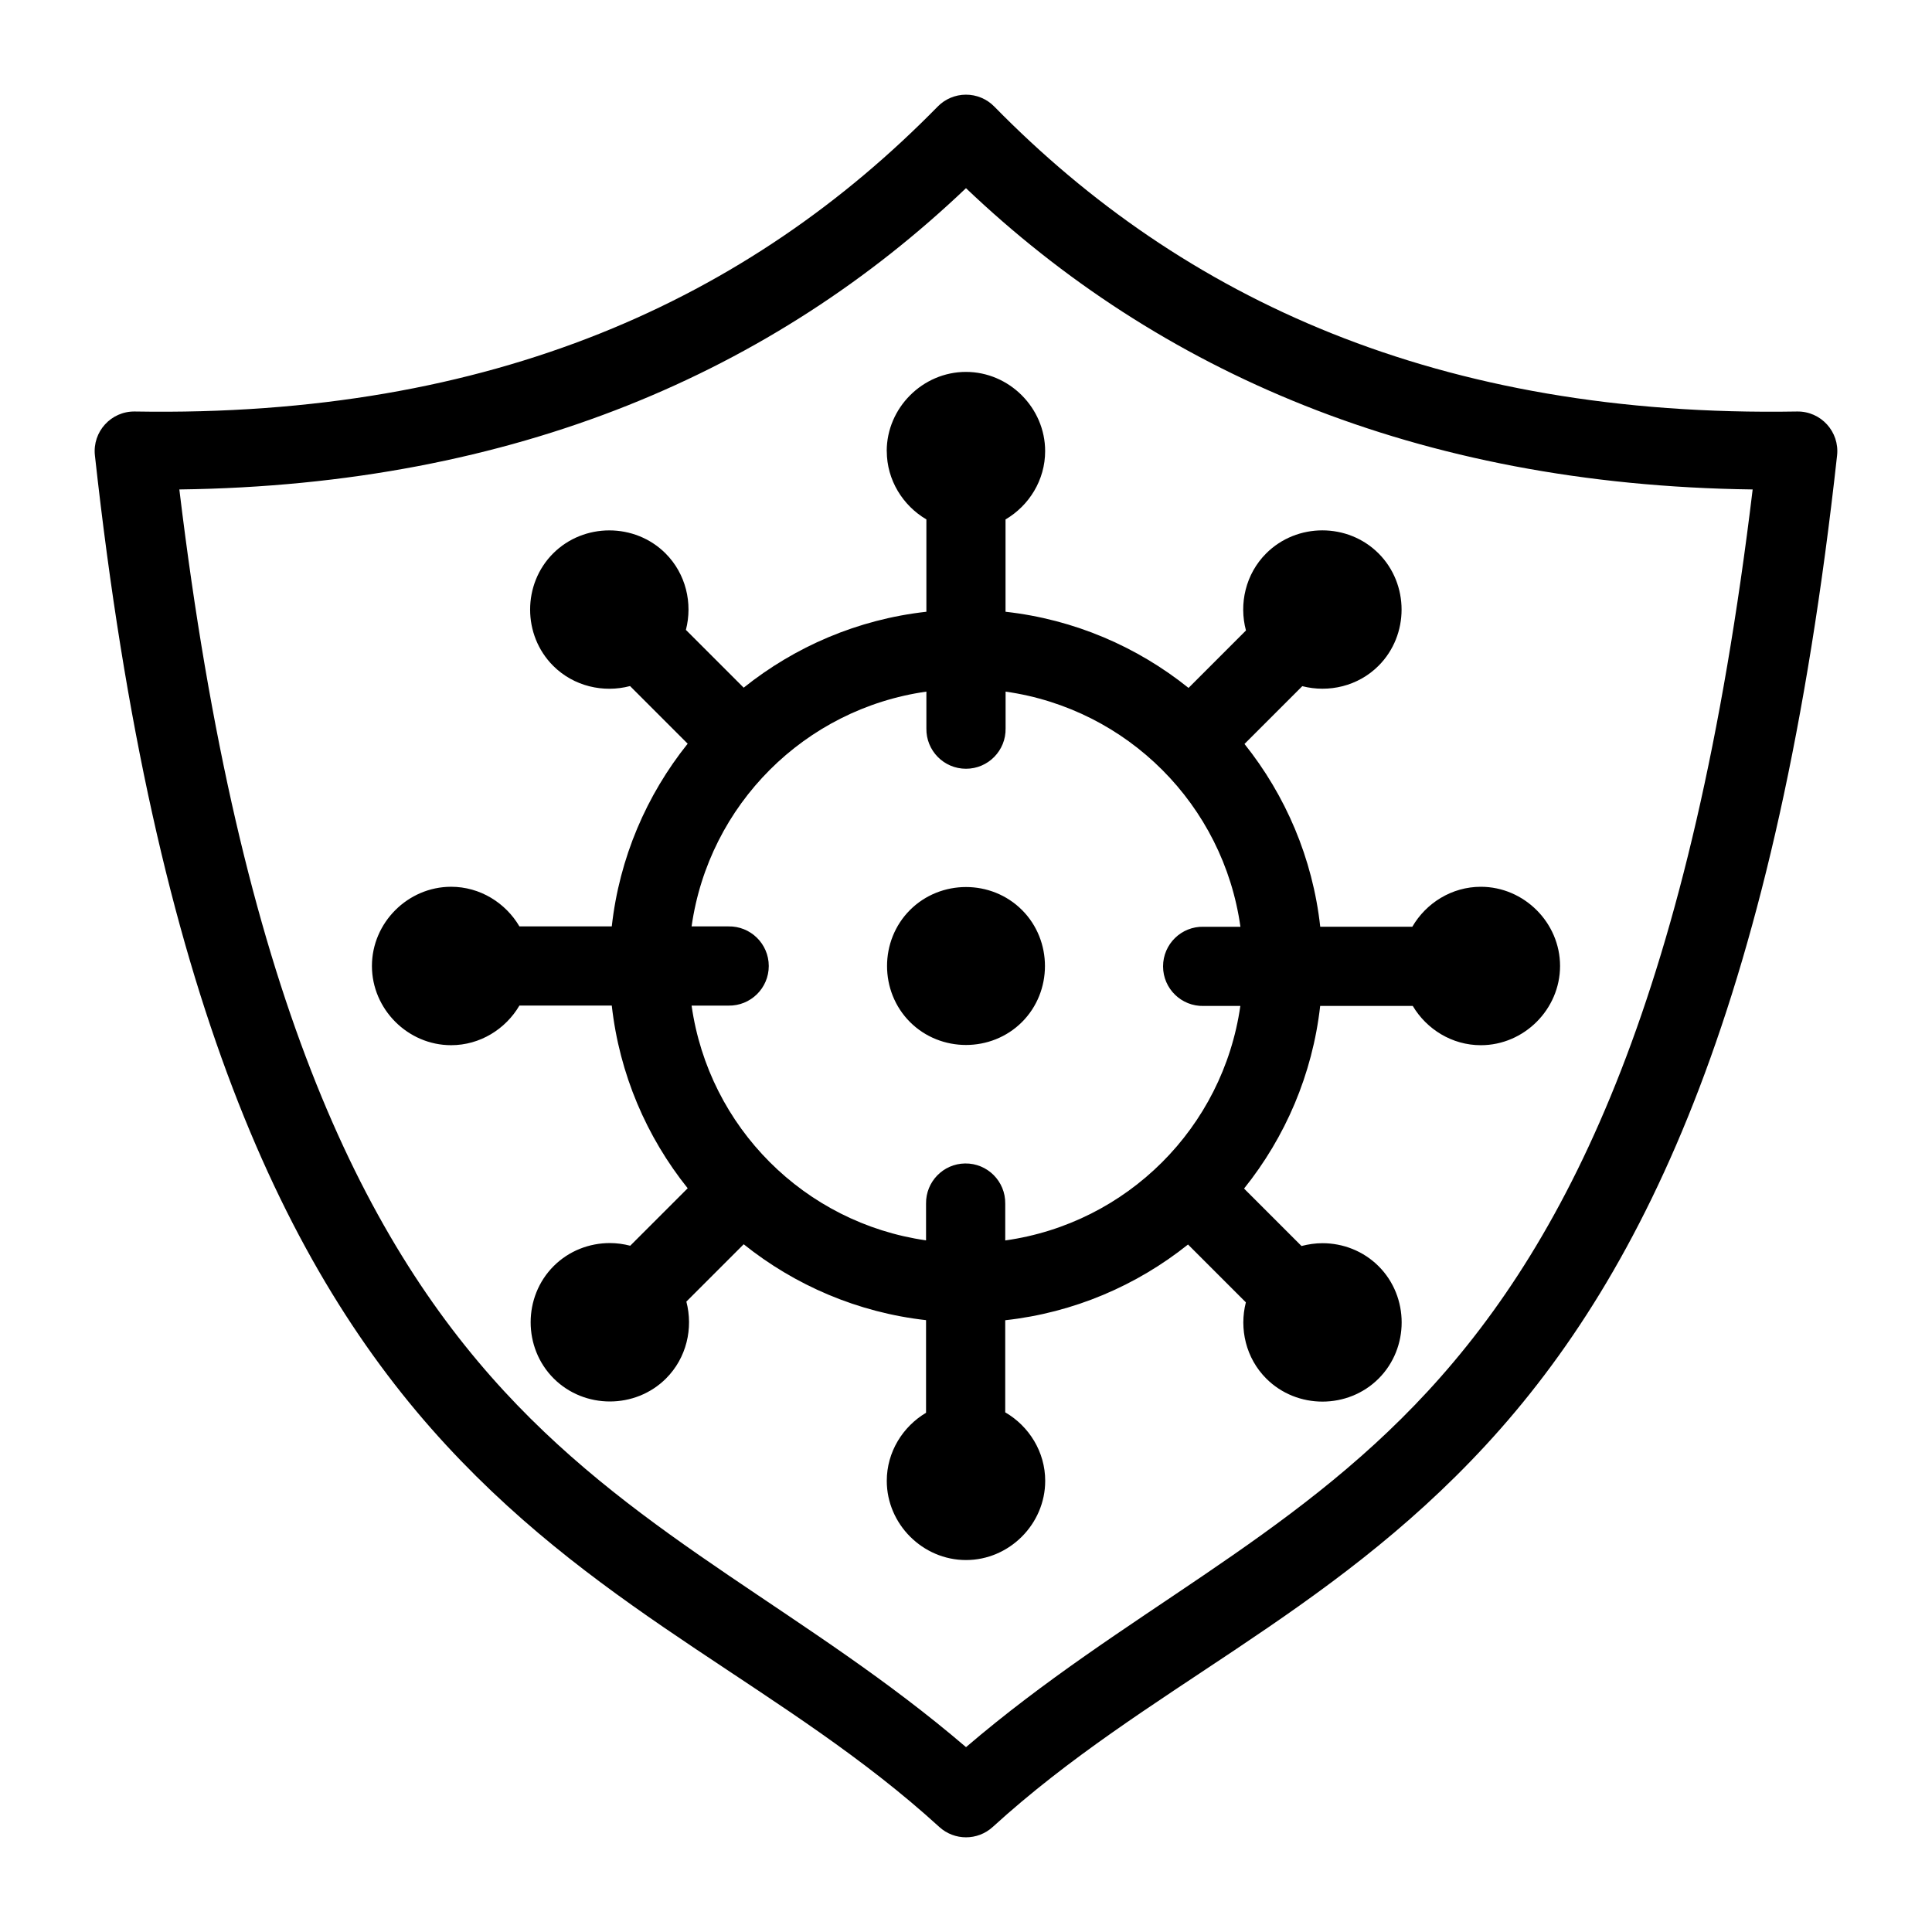 <?xml version="1.0" encoding="UTF-8"?>
<!-- Uploaded to: SVG Repo, www.svgrepo.com, Generator: SVG Repo Mixer Tools -->
<svg fill="#000000" width="800px" height="800px" version="1.1" viewBox="144 144 512 512" xmlns="http://www.w3.org/2000/svg">
 <path d="m399.95 169.09c-2.801 0.012-5.484 1.145-7.445 3.144-50 51.004-117.77 82.449-212.74 80.82-6.324-0.117-11.309 5.359-10.613 11.645 15.77 143.48 50.605 216.25 93.047 262.23 42.441 45.984 90.273 64.34 130.73 101.24 4.008 3.652 10.141 3.652 14.148 0 40.457-36.898 88.281-55.25 130.72-101.24 42.441-45.984 77.277-118.76 93.047-262.23 0.691-6.285-4.289-11.754-10.613-11.645-94.977 1.625-162.74-29.816-212.74-80.82-1.988-2.027-4.707-3.16-7.547-3.144zm0.043 24.777c50.762 48.344 119.15 78.699 208.48 79.844-16.02 132.86-48.32 198.06-86.098 238.99-36.816 39.891-80.625 58.582-122.37 94.309-41.746-35.727-85.562-54.418-122.38-94.309-37.773-40.93-70.078-106.13-86.098-238.99 89.324-1.141 157.71-31.504 208.47-79.844zm-20.988 69.688c0 7.66 4.262 14.43 10.496 18.098v24.469c-18.18 2.023-34.828 9.238-48.418 20.121l-15.312-15.312c1.82-7.023 0.031-14.844-5.398-20.273-4.066-4.066-9.48-6.098-14.891-6.098-5.41 0-10.824 2.031-14.891 6.098-8.137 8.137-8.137 21.648 0 29.785 5.457 5.457 13.328 7.234 20.379 5.371l15.27 15.273c-10.883 13.594-18.094 30.238-20.113 48.418h-24.477c-3.664-6.238-10.438-10.5-18.098-10.5-11.469 0-20.988 9.52-20.988 20.988s9.52 20.996 20.988 20.996c7.66 0 14.43-4.262 18.098-10.5h24.477c2.023 18.18 9.234 34.824 20.117 48.414l-15.23 15.23c-1.766-0.457-3.574-0.707-5.391-0.707-5.41 0-10.824 2.031-14.891 6.098-8.137 8.137-8.137 21.648 0 29.781 8.137 8.137 21.648 8.137 29.781 0 5.453-5.453 7.234-13.316 5.379-20.363l15.195-15.195c13.57 10.863 30.18 18.07 48.324 20.109v24.547c-6.188 3.676-10.406 10.418-10.406 18.039 0 11.469 9.527 20.988 20.996 20.988s20.988-9.52 20.988-20.988c0-7.699-4.301-14.504-10.594-18.156v-24.406c18.188-2.004 34.84-9.203 48.445-20.07l15.328 15.328c-1.793 7.004-0.004 14.789 5.41 20.203 8.137 8.137 21.637 8.137 29.773 0 8.137-8.137 8.137-21.637 0-29.773-4.066-4.066-9.48-6.106-14.891-6.106-1.867 0-3.734 0.277-5.547 0.746l-15.223-15.223c10.898-13.582 18.129-30.223 20.172-48.398h24.535c3.68 6.188 10.418 10.406 18.039 10.406 11.469 0 20.996-9.527 20.996-20.996s-9.527-20.988-20.996-20.988c-7.699 0-14.508 4.301-18.16 10.594h-24.398c-2.004-18.188-9.203-34.844-20.074-48.445l15.316-15.312c7.008 1.793 14.797 0.012 20.211-5.41 8.137-8.137 8.137-21.641 0-29.777-4.066-4.066-9.473-6.106-14.887-6.106-5.41 0-10.824 2.039-14.891 6.106-5.469 5.469-7.246 13.363-5.359 20.426l-15.215 15.223c-13.609-10.918-30.281-18.156-48.5-20.184v-24.465c6.238-3.664 10.496-10.441 10.496-18.102 0-11.469-9.52-20.996-20.988-20.996s-20.996 9.527-20.996 20.996zm31.488 63.73c32.297 4.582 57.695 30.008 62.234 62.32h-9.75c-5.894-0.16-10.754 4.598-10.754 10.492 0 5.898 4.856 10.637 10.754 10.492h9.727c-4.621 32.254-30.027 57.605-62.305 62.145v-9.758c0.082-5.918-4.734-10.734-10.652-10.645-5.793 0.078-10.418 4.852-10.336 10.645v9.734c-32.219-4.617-57.555-29.98-62.133-62.211h9.746c5.879 0.117 10.707-4.617 10.707-10.496s-4.828-10.613-10.707-10.496h-9.746c4.578-32.266 29.957-57.641 62.223-62.223v9.738c-0.113 5.879 4.617 10.707 10.496 10.707s10.613-4.828 10.496-10.707zm-10.492 51.789c-5.394 0-10.789 2.035-14.844 6.09-8.109 8.109-8.109 21.57 0 29.684 8.109 8.109 21.57 8.109 29.684 0 8.109-8.109 8.109-21.57 0-29.684-4.055-4.055-9.445-6.09-14.836-6.09z"/>
</svg>